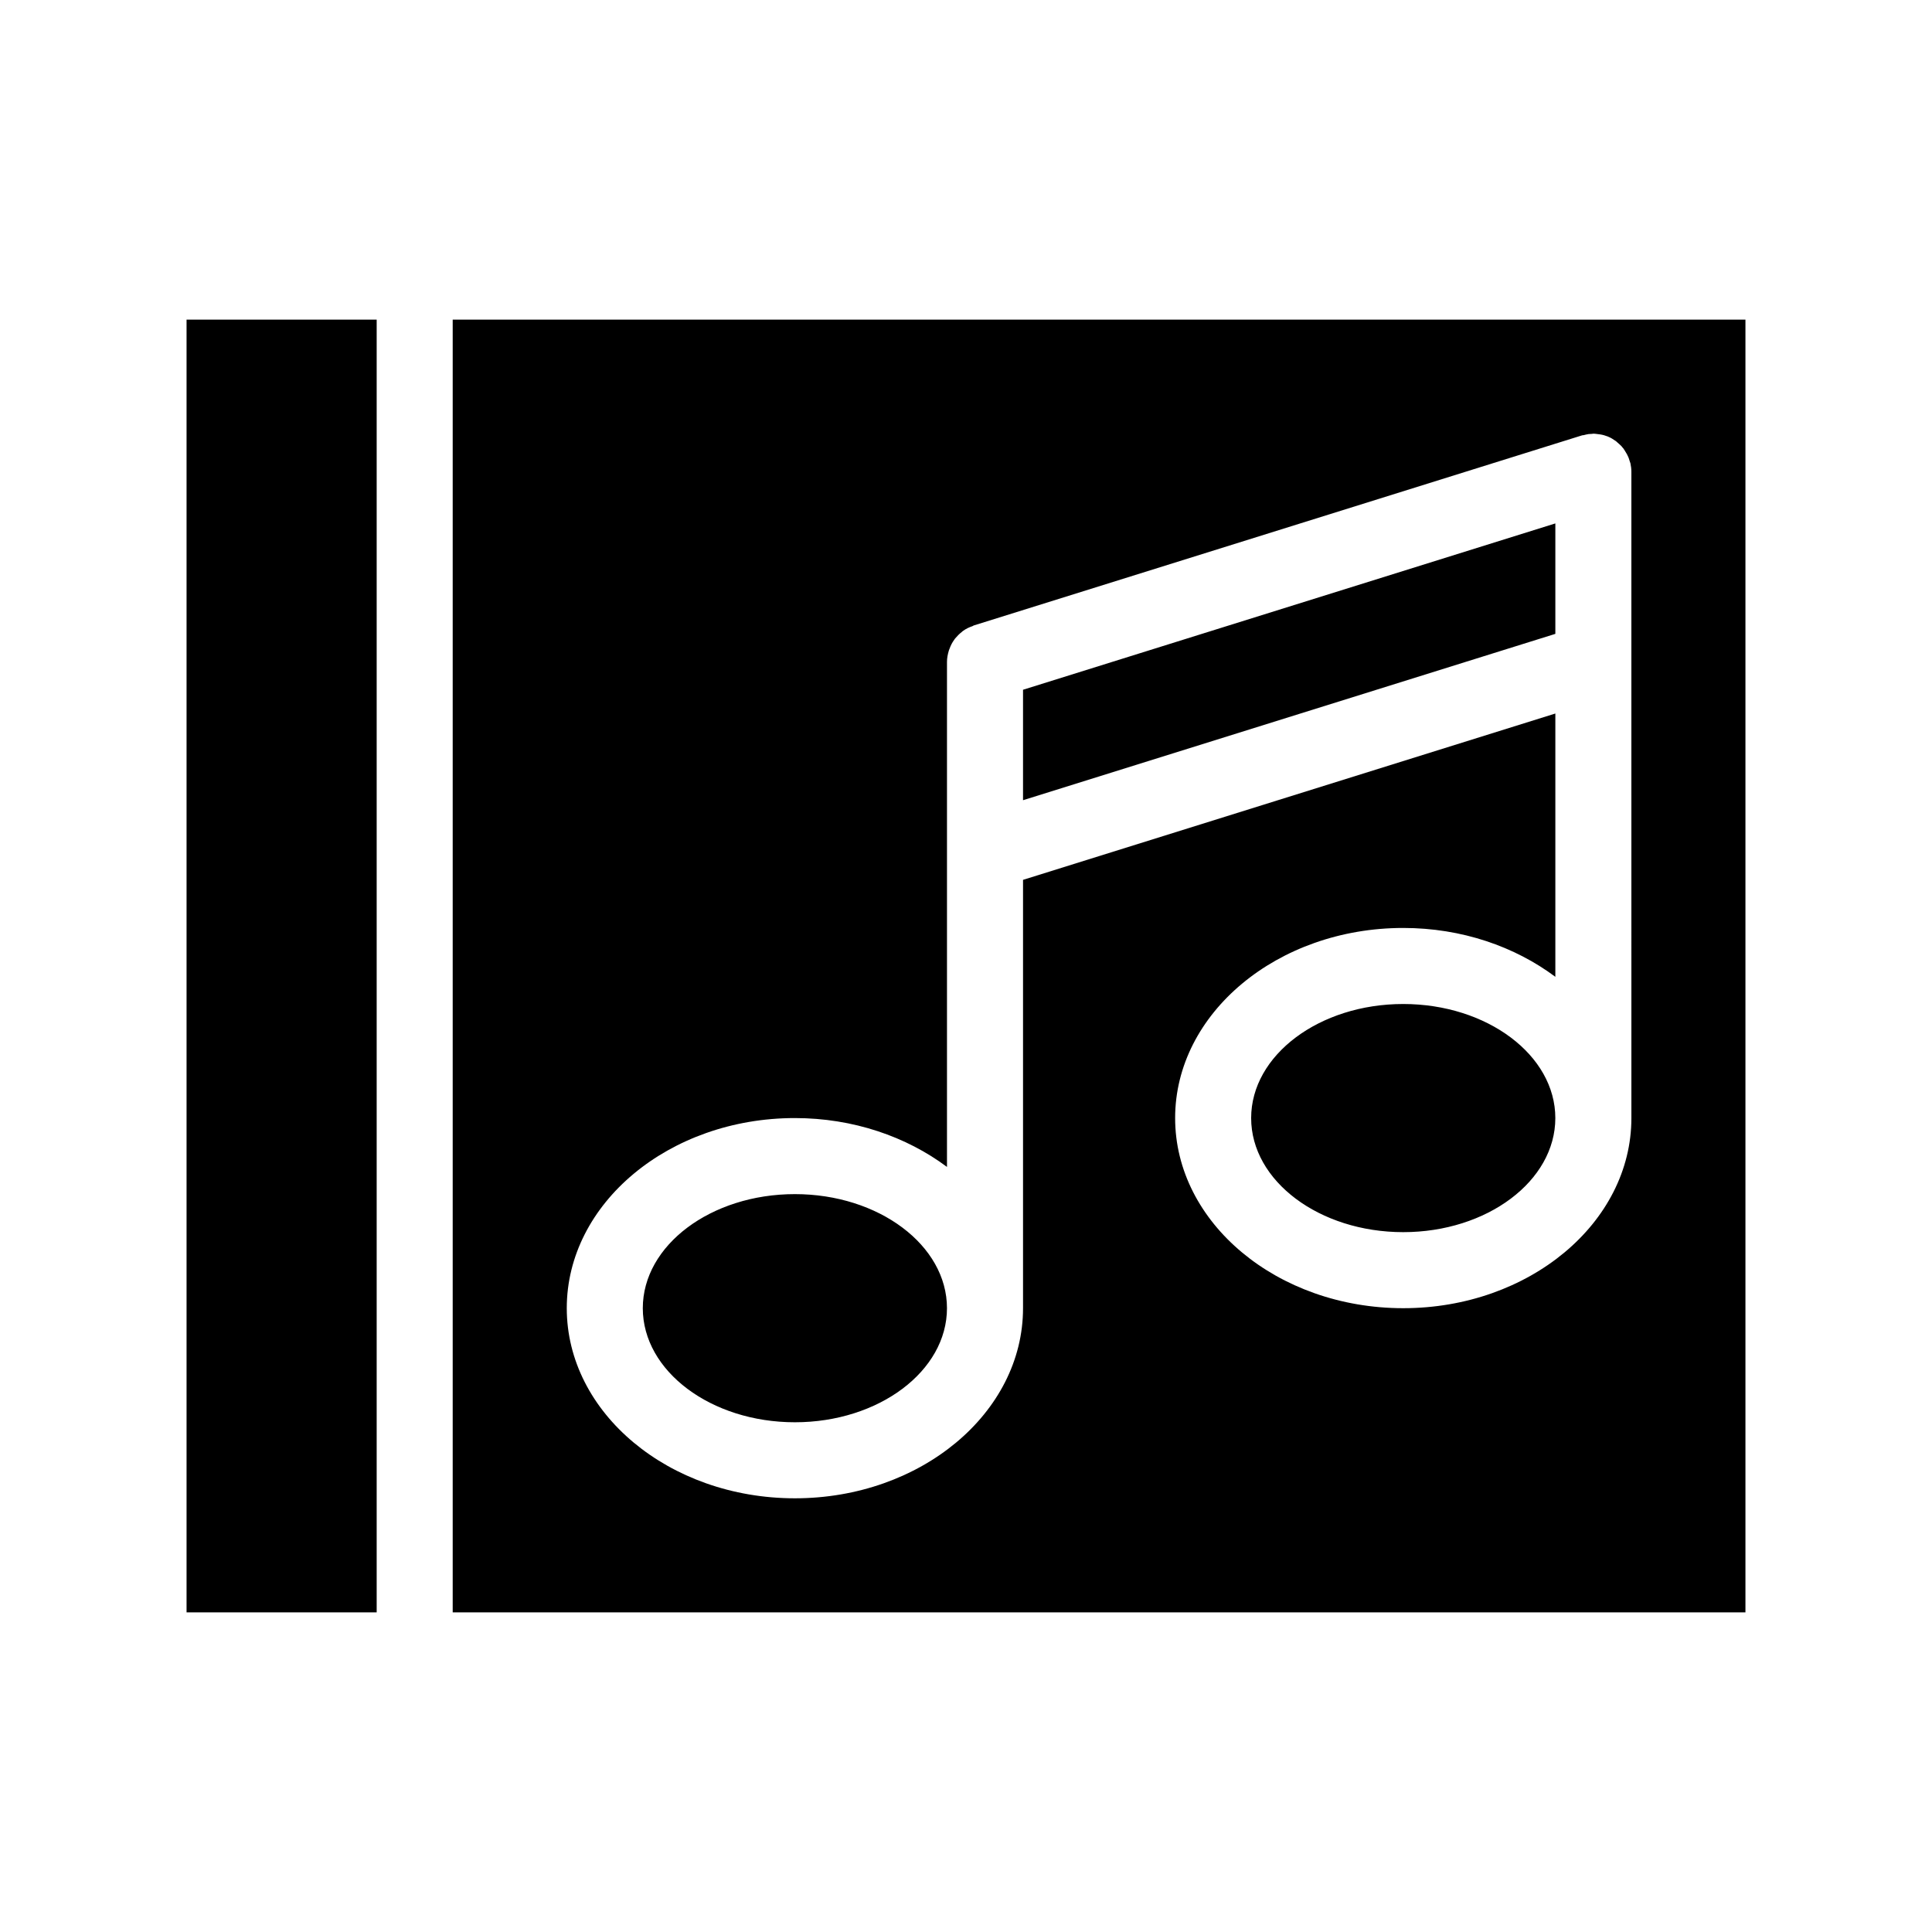<?xml version="1.0" encoding="UTF-8"?>
<!-- Uploaded to: ICON Repo, www.svgrepo.com, Generator: ICON Repo Mixer Tools -->
<svg fill="#000000" width="800px" height="800px" version="1.1" viewBox="144 144 512 512" xmlns="http://www.w3.org/2000/svg">
 <path d="m193.44 228.7h50.383v342.59h-50.383zm413.12 0v342.59h-342.59v-342.59zm-30.227 40.305c0-0.754-0.102-1.512-0.25-2.215-0.051-0.203-0.152-0.402-0.203-0.605-0.152-0.504-0.301-1.008-0.555-1.461-0.102-0.25-0.203-0.453-0.352-0.656-0.203-0.402-0.504-0.805-0.754-1.211-0.203-0.203-0.352-0.402-0.504-0.605-0.352-0.352-0.754-0.707-1.16-1.059-0.102-0.102-0.203-0.203-0.352-0.301 0-0.051-0.102-0.051-0.152-0.102-0.555-0.402-1.211-0.805-1.863-1.059-0.051-0.051-0.102-0.051-0.102-0.051-0.656-0.25-1.309-0.453-2.016-0.555-0.25-0.051-0.555-0.051-0.805-0.102-0.355-0.047-0.656-0.094-1.012-0.094-0.102 0-0.25 0.051-0.352 0.051-0.301 0-0.605 0.051-0.906 0.051-0.453 0.102-0.906 0.152-1.359 0.301-0.102 0-0.25 0-0.402 0.051l-161.22 50.383c-0.102 0.051-0.152 0.102-0.25 0.152-0.906 0.301-1.762 0.707-2.519 1.258-0.102 0.051-0.203 0.152-0.301 0.25-0.656 0.504-1.258 1.109-1.812 1.762-0.102 0.152-0.203 0.25-0.25 0.352-0.555 0.754-0.957 1.562-1.258 2.418-0.102 0.203-0.152 0.402-0.203 0.555-0.262 0.91-0.461 1.867-0.461 2.875v133.86c-10.73-8.012-24.84-12.949-40.305-12.949-33.352 0-60.457 22.621-60.457 50.383s27.105 50.383 60.457 50.383 60.457-22.621 60.457-50.383v-113.51l141.07-44.082v69.777c-10.73-8.012-24.789-12.949-40.305-12.949-33.352 0-60.457 22.621-60.457 50.383 0 27.762 27.105 50.383 60.457 50.383s60.457-22.621 60.457-50.383zm-221.68 191.45c-22.219 0-40.305 13.551-40.305 30.23 0 16.676 18.086 30.23 40.305 30.23s40.305-13.551 40.305-30.23-18.086-30.23-40.305-30.23zm161.22-50.383c-22.219 0-40.305 13.551-40.305 30.23 0 16.676 18.086 30.23 40.305 30.23s40.305-13.551 40.305-30.23c0-16.676-18.086-30.23-40.305-30.23zm-100.76-54.008 141.07-44.082v-29.27l-141.07 44.082z"/>
</svg>